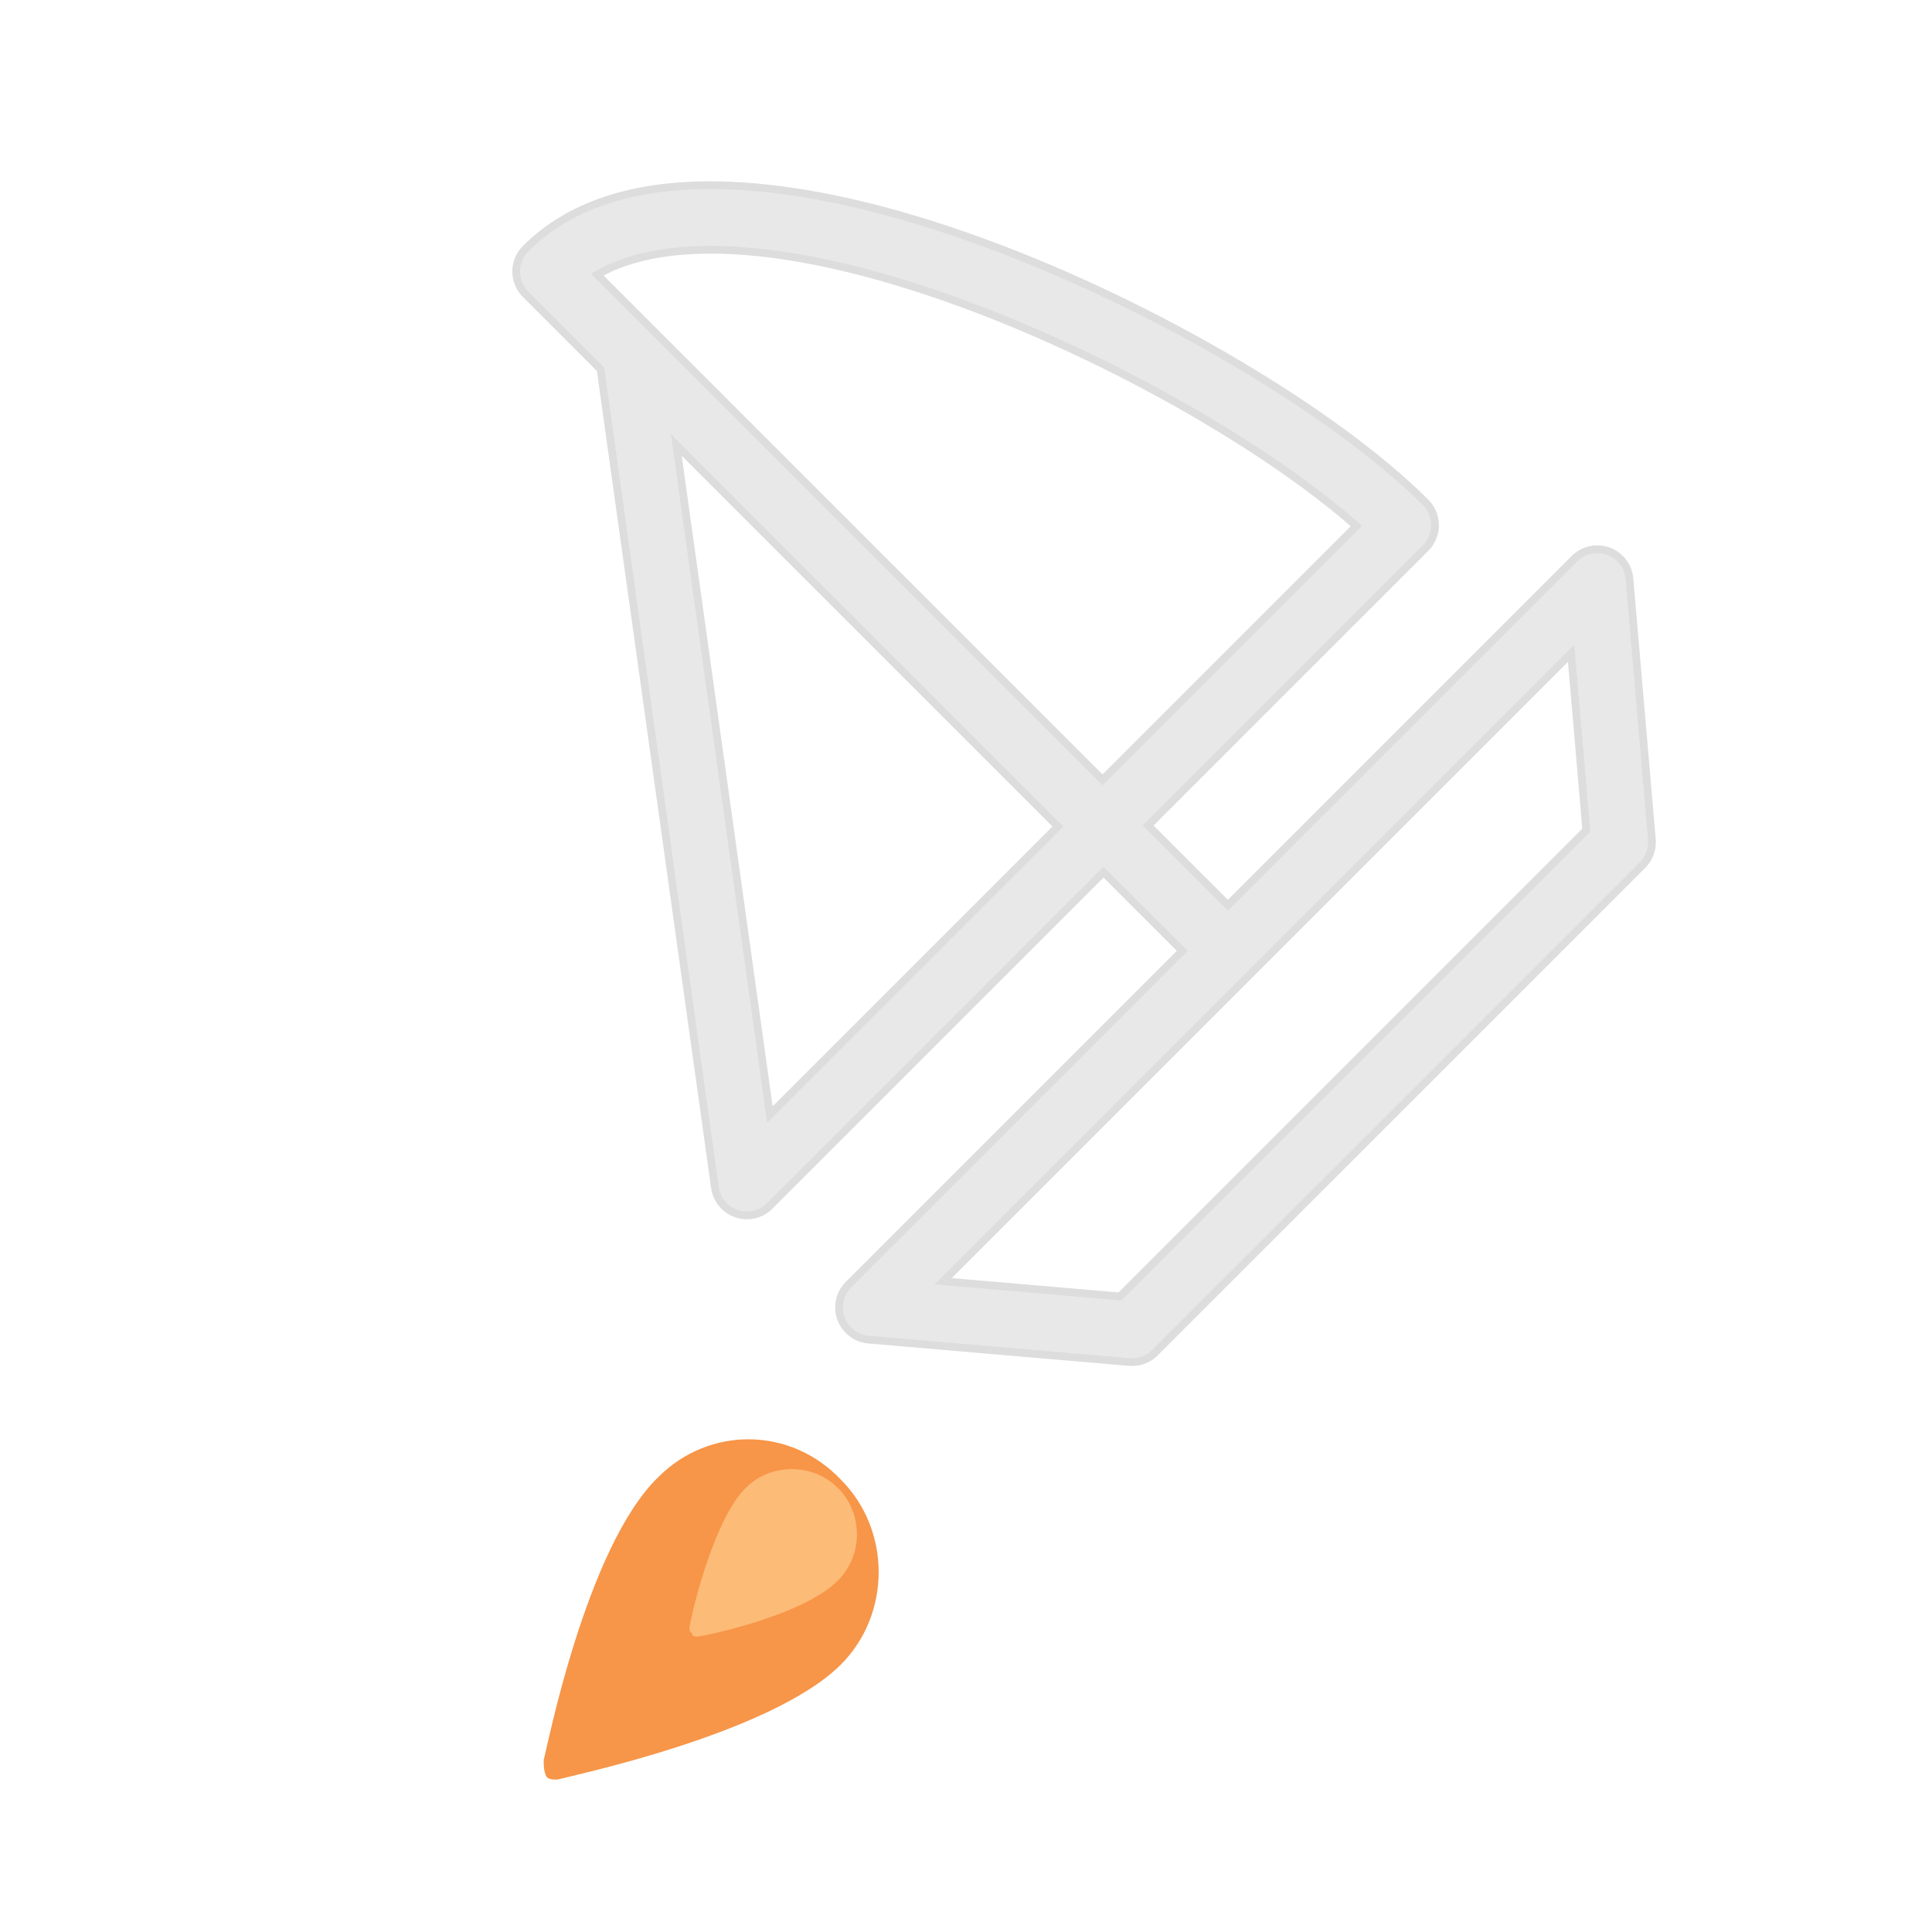 <svg xmlns="http://www.w3.org/2000/svg" xmlns:xlink="http://www.w3.org/1999/xlink" width="500" height="500" version="1.1" viewBox="0 0 500 500"><title>Export</title><g id="Page-1" fill="none" fill-rule="evenodd" stroke="none" stroke-width="1"><g id="ship" fill-rule="nonzero" transform="translate(249.681, 211) scale(-1, 1) translate(-249.681, -211) translate(35.681, -39)"><g id="Flamez" transform="translate(279.925, 455.28) rotate(-90) translate(-279.925, -455.28) translate(235.661, 411.639)"><path id="Path" fill="#F79548" d="M77.624,9.793 C64.566,-3.264 42.802,-3.264 29.744,9.793 C11.607,27.93 0.726,80.888 8.85963511e-15,83.065 C8.85963511e-15,84.515 8.85963511e-15,85.241 0.726,85.967 C2.176,86.692 3.628,86.692 5.079,86.692 C7.255,85.967 60.213,75.81 78.35,56.949 C91.408,43.89 91.408,22.851 77.624,9.793 Z"/><path id="Path" fill="#FCBB76" d="M75.448,10.519 C68.918,3.989 58.037,3.989 51.507,10.519 C42.077,19.949 36.998,46.066 36.998,46.792 C36.998,47.517 36.998,48.242 37.724,48.242 C38.45,48.968 38.45,48.968 39.175,48.968 C40.625,48.968 66.742,43.164 75.448,34.459 C81.977,27.93 81.977,17.048 75.448,10.519 Z"/></g><path id="Shape" fill="#E8E8E8" stroke="#DDD" stroke-width="2" d="M216.186,55.239 C218.493,55.239 220.58,56.174 222.092,57.686 C223.534,59.128 224.452,61.096 224.532,63.278 L224.538,63.591 L224.538,91.006 L353.37,261.704 C354.324,262.968 354.879,264.448 355.019,265.966 C355.16,267.484 354.885,269.041 354.179,270.459 C353.473,271.877 352.396,273.034 351.1,273.836 C349.896,274.582 348.503,275.021 347.042,275.08 L346.703,275.087 L224.538,275.087 L224.538,303.905 L346.685,303.905 C348.309,303.905 349.859,304.375 351.175,305.214 C352.491,306.053 353.572,307.26 354.257,308.733 C354.942,310.205 355.17,311.809 354.964,313.356 C354.774,314.792 354.21,316.179 353.293,317.365 L353.075,317.635 L309.451,369.468 C307.93,371.275 305.719,372.35 303.368,372.436 L303.061,372.442 L124.602,372.442 C122.24,372.442 119.994,371.442 118.414,369.699 L118.212,369.468 L74.589,317.635 C73.543,316.392 72.905,314.903 72.699,313.357 C72.494,311.81 72.721,310.205 73.407,308.733 C74.092,307.261 75.173,306.054 76.488,305.215 C77.71,304.436 79.134,303.974 80.631,303.912 L80.978,303.905 L207.835,303.905 L207.835,274.721 L106.286,274.721 C103.98,274.721 101.892,273.786 100.381,272.275 C98.869,270.763 97.935,268.675 97.935,266.369 C97.935,233.249 111.497,180.759 130.892,138.72 C142.022,114.596 154.256,95.199 167.267,81.08 C183.027,63.977 199.471,55.239 216.186,55.239 Z M328.74,320.608 L98.922,320.608 L128.488,355.738 L299.174,355.738 L328.74,320.608 Z M224.538,118.733 L224.538,258.385 L329.936,258.385 L224.538,118.733 Z M207.834,73.084 C187.314,78.596 165.17,104.293 146.058,145.718 C129.135,182.4 116.888,227.02 114.917,258.017 L114.917,258.017 L207.834,258.017 Z" transform="translate(213.841, 213.841) rotate(45) translate(-213.841, -213.841)"/></g></g></svg>